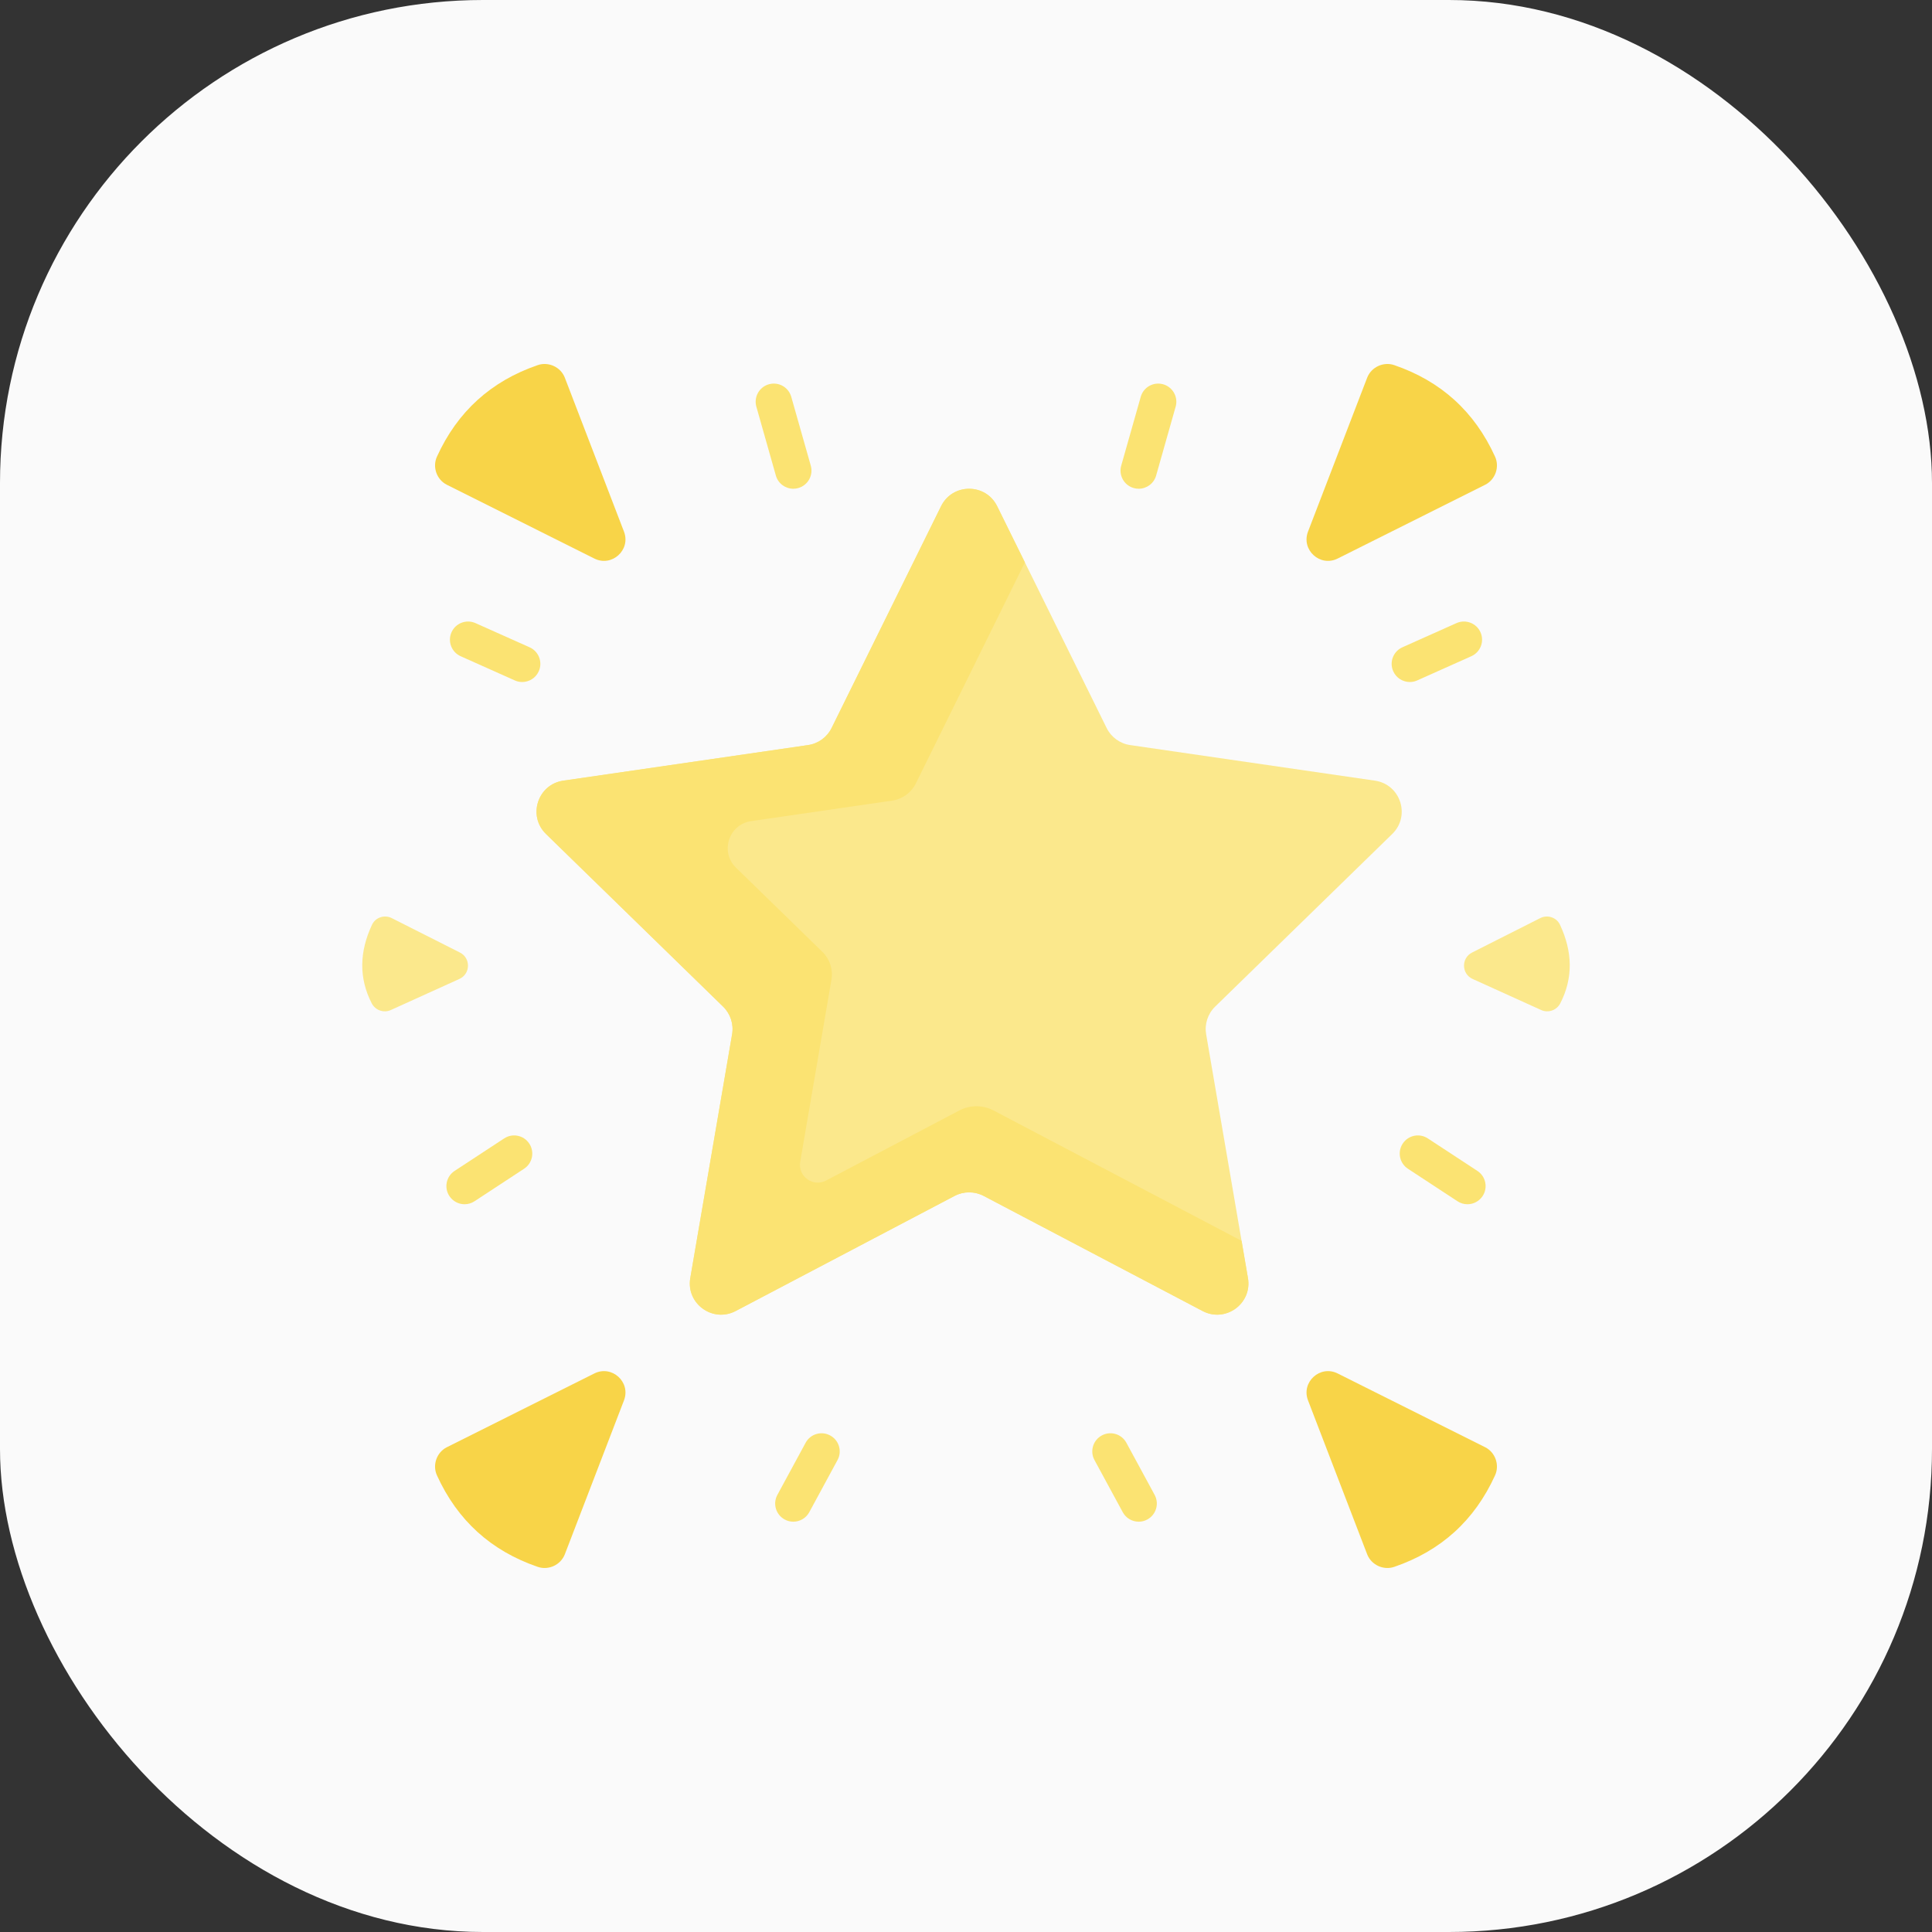 <svg width="80" height="80" viewBox="0 0 80 80" fill="none" xmlns="http://www.w3.org/2000/svg">
<rect x="0" y="0" width="80" height="80" fill="#333333" stroke="none"/>
<rect width="80" height="80" rx="20" fill="#FAFAFA"/>
<g clip-path="url(#clip0_102_253)">
<path d="M25.838 22.014L23.389 15.641C23.22 15.2 22.715 14.966 22.269 15.118C20.332 15.782 18.94 17.045 18.093 18.909C17.897 19.339 18.082 19.863 18.505 20.074L24.61 23.128C25.336 23.491 26.129 22.771 25.838 22.014Z" fill="#F8D448"/>
<path d="M54.162 22.013L56.611 15.641C56.781 15.2 57.285 14.966 57.731 15.118C59.668 15.782 61.06 17.045 61.907 18.909C62.103 19.339 61.918 19.863 61.496 20.074L55.39 23.128C54.664 23.491 53.871 22.771 54.162 22.013Z" fill="#F8D448"/>
<path d="M25.838 57.986L23.389 64.359C23.219 64.799 22.715 65.034 22.269 64.881C20.332 64.218 18.94 62.955 18.093 61.091C17.897 60.661 18.082 60.137 18.504 59.926L24.61 56.872C25.336 56.509 26.129 57.229 25.838 57.986Z" fill="#F8D448"/>
<path d="M54.162 57.986L56.611 64.359C56.781 64.799 57.285 65.034 57.731 64.881C59.668 64.218 61.06 62.955 61.907 61.091C62.103 60.661 61.918 60.137 61.496 59.926L55.39 56.872C54.664 56.509 53.871 57.229 54.162 57.986Z" fill="#F8D448"/>
<path d="M15.392 41.545C14.851 40.491 14.884 39.405 15.404 38.292C15.547 37.986 15.92 37.865 16.222 38.017L19.046 39.443C19.5 39.673 19.486 40.326 19.023 40.536L16.184 41.823C15.888 41.957 15.54 41.833 15.392 41.545Z" fill="#FBE88C"/>
<path d="M64.608 41.545C65.149 40.491 65.116 39.405 64.596 38.292C64.453 37.986 64.08 37.865 63.778 38.017L60.954 39.443C60.5 39.673 60.514 40.326 60.977 40.536L63.816 41.823C64.112 41.957 64.46 41.833 64.608 41.545Z" fill="#FBE88C"/>
<path d="M32.849 20.238C32.522 20.238 32.22 20.022 32.127 19.692L31.319 16.84C31.206 16.441 31.437 16.025 31.837 15.912C32.236 15.799 32.651 16.031 32.764 16.43L33.573 19.282C33.686 19.681 33.454 20.096 33.054 20.209C32.986 20.229 32.917 20.238 32.849 20.238Z" fill="#FBE372"/>
<path d="M21.623 28.241C21.52 28.241 21.416 28.22 21.317 28.175L19.075 27.173C18.697 27.004 18.527 26.56 18.696 26.181C18.866 25.802 19.31 25.632 19.689 25.802L21.93 26.803C22.309 26.973 22.479 27.417 22.309 27.796C22.184 28.075 21.91 28.241 21.623 28.241Z" fill="#FBE372"/>
<path d="M19.236 49.865C18.992 49.865 18.752 49.745 18.607 49.525C18.38 49.178 18.477 48.712 18.824 48.485L20.877 47.139C21.224 46.911 21.69 47.008 21.917 47.355C22.145 47.702 22.048 48.168 21.701 48.395L19.648 49.742C19.521 49.825 19.378 49.865 19.236 49.865Z" fill="#FBE372"/>
<path d="M32.849 63.01C32.728 63.01 32.605 62.981 32.492 62.919C32.127 62.721 31.991 62.265 32.189 61.901L33.359 59.742C33.556 59.377 34.012 59.242 34.377 59.44C34.742 59.637 34.878 60.093 34.68 60.458L33.51 62.617C33.374 62.868 33.116 63.01 32.849 63.01Z" fill="#FBE372"/>
<path d="M47.151 20.238C47.083 20.238 47.014 20.229 46.945 20.209C46.546 20.096 46.314 19.681 46.427 19.282L47.236 16.43C47.349 16.031 47.764 15.799 48.163 15.912C48.562 16.025 48.795 16.441 48.681 16.84L47.873 19.691C47.78 20.022 47.478 20.238 47.151 20.238Z" fill="#FBE372"/>
<path d="M58.377 28.241C58.09 28.241 57.816 28.075 57.691 27.796C57.521 27.417 57.691 26.973 58.07 26.803L60.311 25.801C60.69 25.632 61.134 25.802 61.304 26.181C61.473 26.56 61.303 27.004 60.924 27.173L58.683 28.175C58.584 28.22 58.48 28.241 58.377 28.241Z" fill="#FBE372"/>
<path d="M60.764 49.865C60.622 49.865 60.479 49.825 60.352 49.742L58.299 48.395C57.952 48.168 57.855 47.702 58.083 47.355C58.31 47.008 58.776 46.911 59.123 47.139L61.176 48.485C61.523 48.712 61.62 49.178 61.393 49.525C61.248 49.745 61.008 49.865 60.764 49.865Z" fill="#FBE372"/>
<path d="M47.151 63.01C46.884 63.01 46.626 62.867 46.49 62.616L45.32 60.458C45.122 60.093 45.258 59.637 45.623 59.439C45.988 59.242 46.444 59.377 46.641 59.742L47.811 61.9C48.009 62.265 47.873 62.721 47.508 62.919C47.395 62.981 47.272 63.01 47.151 63.01Z" fill="#FBE372"/>
<path d="M41.29 20.96L45.823 30.144C46.011 30.526 46.376 30.791 46.797 30.852L56.933 32.325C57.995 32.479 58.419 33.784 57.65 34.533L50.316 41.682C50.011 41.98 49.872 42.408 49.944 42.828L51.675 52.922C51.857 53.98 50.747 54.786 49.797 54.287L40.732 49.521C40.355 49.323 39.904 49.323 39.527 49.521L30.462 54.287C29.512 54.786 28.402 53.98 28.583 52.922L30.315 42.828C30.387 42.408 30.247 41.98 29.942 41.682L22.608 34.533C21.84 33.784 22.264 32.479 23.326 32.325L33.461 30.852C33.883 30.791 34.247 30.526 34.436 30.144L38.968 20.96C39.443 19.998 40.815 19.998 41.29 20.96Z" fill="#FBE88C"/>
<path d="M51.675 52.922L51.411 51.381L41.141 45.982C40.697 45.749 40.168 45.749 39.724 45.982L34.205 48.884C33.664 49.168 33.032 48.709 33.135 48.107L34.429 40.564C34.501 40.144 34.362 39.716 34.057 39.418L30.477 35.929C29.806 35.275 30.176 34.135 31.103 34.001L36.947 33.151C37.368 33.09 37.733 32.825 37.922 32.443L42.439 23.289L41.29 20.96C40.815 19.998 39.443 19.998 38.968 20.96L34.435 30.144C34.247 30.526 33.882 30.791 33.461 30.852L23.325 32.325C22.264 32.479 21.84 33.784 22.608 34.533L29.942 41.682C30.247 41.98 30.386 42.408 30.314 42.828L28.583 52.922C28.401 53.98 29.512 54.786 30.462 54.287L39.527 49.521C39.904 49.323 40.354 49.323 40.732 49.521L49.797 54.287C50.747 54.786 51.857 53.98 51.675 52.922Z" fill="#FBE372"/>
</g>
<defs>
<clipPath id="clip0_102_253">
<rect width="50" height="50" fill="white" transform="translate(15 15)"/>
</clipPath>
</defs>
</svg>
